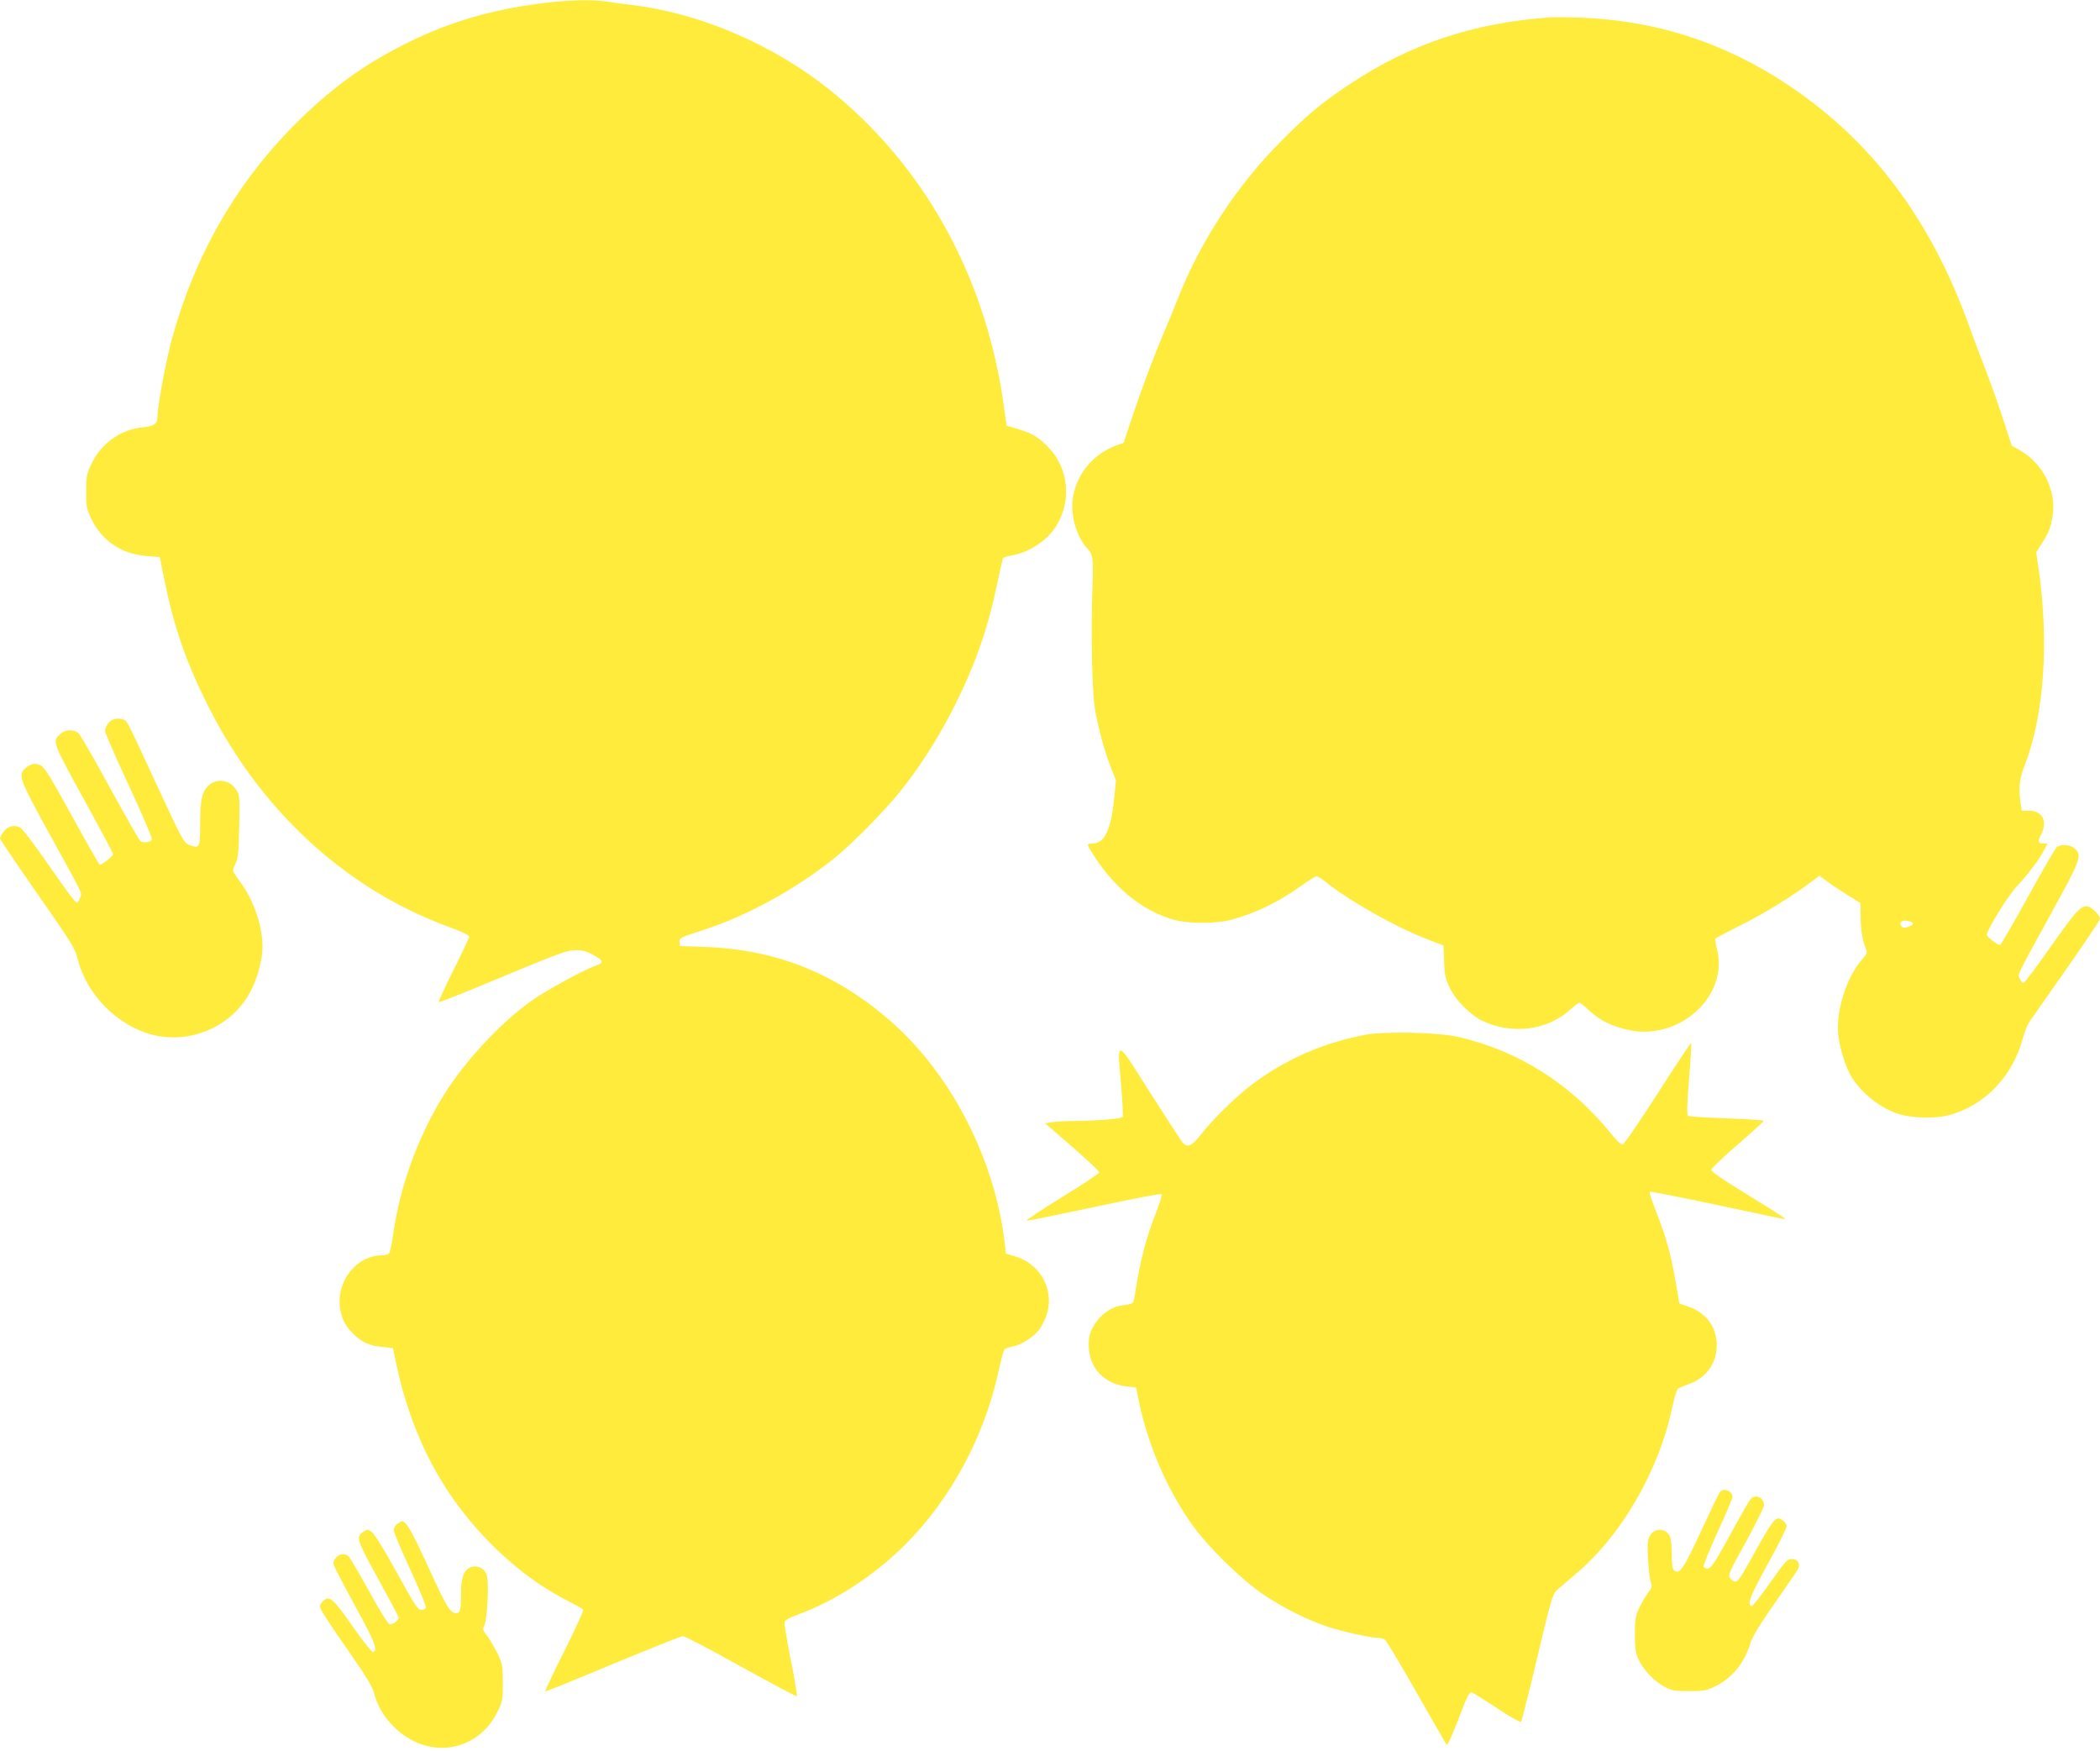 <?xml version="1.0" standalone="no"?>
<!DOCTYPE svg PUBLIC "-//W3C//DTD SVG 20010904//EN"
 "http://www.w3.org/TR/2001/REC-SVG-20010904/DTD/svg10.dtd">
<svg version="1.0" xmlns="http://www.w3.org/2000/svg"
 width="1280pt" height="1067pt" viewBox="0 0 1280 1067"
 preserveAspectRatio="xMidYMid meet">
<g transform="translate(0,1067) scale(0.1,-0.1)"
fill="#ffeb3b" stroke="none">
<path d="M3295 10649 c-303 -39 -551 -112 -800 -234 -253 -124 -449 -262 -658
-464 -389 -377 -656 -839 -798 -1381 -32 -124 -79 -381 -79 -434 0 -49 -17
-63 -90 -70 -135 -13 -254 -98 -313 -224 -29 -61 -32 -75 -32 -167 0 -92 3
-106 32 -167 63 -133 182 -213 334 -226 l83 -7 27 -135 c58 -285 129 -493 259
-755 319 -646 843 -1131 1470 -1361 79 -29 130 -53 130 -61 0 -7 -43 -99 -96
-204 -52 -105 -93 -193 -90 -196 3 -3 179 67 391 156 347 144 392 161 443 161
43 0 69 -7 106 -28 62 -34 68 -49 24 -64 -75 -25 -309 -153 -398 -216 -193
-137 -415 -377 -543 -588 -154 -252 -261 -551 -301 -838 -9 -64 -20 -113 -28
-117 -7 -5 -29 -9 -48 -9 -134 -3 -250 -132 -250 -279 0 -79 24 -139 78 -194
51 -53 103 -78 181 -85 l66 -7 22 -105 c99 -454 293 -814 604 -1116 146 -141
287 -242 458 -329 38 -19 72 -39 76 -44 3 -6 -49 -119 -115 -252 -67 -132
-119 -243 -117 -246 3 -2 188 73 412 167 225 93 417 170 428 170 11 0 171 -84
354 -186 184 -102 337 -183 340 -180 3 3 -13 100 -36 216 -23 116 -41 220 -39
232 2 15 21 27 78 48 229 83 470 240 660 430 275 276 479 654 566 1052 15 68
31 128 36 134 4 6 25 14 46 18 58 9 137 61 171 110 17 25 38 71 46 103 37 146
-51 295 -200 338 l-54 16 -6 57 c-59 515 -326 1035 -696 1359 -331 289 -693
435 -1119 452 l-165 6 -3 25 c-2 24 4 27 145 73 262 84 560 247 793 433 113
91 306 286 405 409 125 156 239 335 334 525 128 256 203 471 261 752 16 76 31
142 34 147 3 4 24 11 46 15 113 18 228 94 283 189 88 149 69 337 -44 462 -62
67 -102 92 -192 120 l-72 21 -17 125 c-110 787 -489 1468 -1073 1931 -343 271
-784 459 -1195 508 -52 6 -122 15 -156 21 -88 13 -239 9 -399 -12z"/>
<path d="M9445 10564 c-462 -33 -849 -162 -1214 -404 -171 -113 -259 -186
-421 -349 -272 -272 -498 -619 -635 -971 -20 -52 -57 -142 -82 -200 -59 -138
-139 -351 -197 -526 l-47 -142 -47 -17 c-138 -53 -235 -168 -261 -309 -20
-109 19 -247 89 -321 32 -33 36 -63 28 -255 -9 -255 -1 -617 15 -715 22 -126
60 -266 99 -364 l30 -76 -11 -111 c-19 -190 -59 -274 -130 -274 -17 0 -31 -4
-31 -9 0 -5 23 -44 52 -87 127 -190 296 -321 478 -370 87 -23 252 -23 340 0
149 39 289 107 428 206 46 33 89 60 96 60 7 0 31 -14 52 -31 145 -117 431
-279 625 -353 l97 -37 4 -98 c3 -85 8 -106 36 -163 37 -76 123 -162 196 -198
180 -86 395 -60 535 66 27 24 53 44 58 44 5 0 32 -21 60 -48 63 -60 144 -99
242 -119 308 -64 604 204 538 487 -9 35 -14 67 -11 71 2 3 72 40 156 82 136
67 313 176 436 269 l42 32 43 -32 c23 -18 79 -55 125 -84 l82 -51 1 -76 c0
-84 10 -150 30 -197 12 -30 11 -34 -25 -75 -91 -106 -154 -304 -142 -446 7
-84 44 -204 82 -266 63 -102 180 -193 292 -227 77 -24 221 -27 299 -6 218 58
388 233 452 466 11 40 28 84 38 99 10 15 111 160 226 323 114 162 207 302 207
309 0 19 -44 66 -70 74 -42 13 -73 -20 -229 -242 -86 -123 -161 -223 -167
-223 -6 0 -16 11 -22 25 -14 31 -32 -7 189 397 182 330 191 354 146 396 -26
25 -83 30 -110 10 -9 -7 -88 -143 -176 -303 -88 -159 -164 -291 -170 -293 -12
-4 -81 49 -81 62 0 29 130 239 183 295 69 74 141 169 168 224 l19 37 -24 0
c-35 0 -38 11 -16 53 43 80 10 147 -73 147 l-44 0 -7 46 c-13 95 -7 151 24
228 119 301 151 755 85 1206 l-14 94 32 51 c43 66 54 92 67 164 28 156 -55
327 -200 408 l-48 27 -52 160 c-29 89 -77 224 -107 301 -30 77 -75 196 -99
264 -234 652 -593 1131 -1102 1471 -392 262 -811 397 -1282 413 -69 2 -147 3
-175 1z m2199 -5510 c24 -9 19 -21 -13 -32 -23 -8 -32 -7 -41 3 -22 27 12 45
54 29z"/>
<path d="M661 6264 c-12 -15 -21 -36 -21 -47 0 -12 65 -162 146 -335 80 -173
143 -320 140 -327 -6 -17 -53 -25 -70 -11 -8 6 -91 153 -186 326 -94 173 -181
323 -192 333 -30 25 -84 22 -113 -8 -47 -46 -50 -39 179 -455 80 -146 146
-270 146 -276 0 -10 -69 -64 -82 -64 -3 0 -79 133 -168 295 -129 235 -168 299
-192 311 -33 17 -62 11 -95 -19 -44 -39 -34 -66 135 -374 229 -416 212 -380
200 -414 -5 -16 -14 -29 -18 -29 -12 0 -47 47 -194 258 -70 100 -138 190 -151
198 -33 21 -79 10 -105 -26 -11 -15 -20 -33 -20 -39 0 -6 103 -158 229 -339
210 -301 230 -333 245 -397 53 -214 241 -405 453 -460 239 -62 498 55 606 275
40 80 67 186 67 262 0 128 -55 287 -139 398 -22 30 -41 60 -41 66 0 6 8 26 17
45 14 28 18 69 21 224 4 186 3 191 -20 225 -43 63 -127 70 -175 15 -34 -38
-43 -88 -43 -228 0 -143 -3 -150 -66 -126 -34 14 -41 26 -193 354 -185 399
-185 401 -206 409 -37 14 -74 6 -94 -20z"/>
<path d="M8325 4365 c-256 -48 -488 -149 -692 -302 -95 -71 -242 -215 -312
-305 -56 -72 -84 -84 -113 -50 -8 9 -98 147 -199 306 -213 335 -200 332 -175
37 8 -95 12 -179 10 -186 -5 -13 -142 -24 -303 -26 -47 0 -105 -4 -128 -7
l-43 -7 165 -143 c91 -79 165 -149 165 -156 0 -7 -102 -75 -227 -151 -124 -77
-221 -141 -215 -143 6 -2 191 36 413 83 221 48 405 83 409 78 4 -4 -10 -52
-31 -106 -63 -156 -101 -305 -134 -520 -7 -42 -8 -43 -77 -52 -67 -9 -134 -58
-172 -125 -25 -45 -30 -64 -30 -119 1 -136 94 -235 234 -250 l55 -6 9 -45 c53
-281 168 -556 326 -782 98 -141 309 -347 450 -441 126 -83 260 -149 385 -191
91 -29 255 -66 301 -66 16 0 37 -6 46 -12 9 -7 96 -152 193 -323 97 -170 179
-313 184 -318 4 -4 36 67 71 158 49 131 66 166 79 162 9 -2 79 -45 155 -96 76
-51 143 -88 147 -84 4 4 49 181 99 393 84 353 94 387 119 410 16 14 65 56 110
94 283 236 513 633 595 1025 13 63 28 108 37 112 8 4 36 15 63 25 105 36 169
126 170 234 0 114 -64 201 -176 239 l-52 18 -22 130 c-26 158 -61 282 -120
431 -25 63 -43 117 -39 120 3 3 182 -32 398 -78 215 -46 401 -85 412 -87 l20
-4 -20 16 c-11 9 -113 73 -227 143 -126 77 -208 133 -208 143 0 8 72 77 160
153 88 76 160 142 160 146 0 4 -101 11 -224 15 -123 4 -229 11 -236 15 -9 6
-8 56 5 224 10 119 15 219 13 221 -2 2 -94 -136 -204 -308 -118 -184 -207
-312 -215 -312 -9 0 -37 27 -64 60 -245 307 -569 513 -940 597 -121 27 -442
34 -560 13z"/>
<path d="M10483 1578 c-6 -7 -57 -114 -114 -237 -106 -229 -132 -268 -164
-241 -11 9 -15 34 -15 96 0 45 -4 94 -10 108 -21 56 -98 59 -125 5 -13 -24
-15 -51 -10 -142 4 -62 11 -124 17 -139 9 -24 7 -33 -16 -63 -15 -19 -39 -61
-54 -93 -24 -50 -27 -69 -27 -162 0 -87 4 -113 22 -152 29 -63 96 -134 158
-166 44 -24 61 -27 150 -27 90 0 106 3 158 28 106 53 179 141 217 267 12 38
57 112 147 240 71 102 135 195 142 208 17 32 -1 62 -39 62 -26 0 -39 -15 -131
-145 -56 -80 -106 -144 -113 -142 -29 9 -10 57 98 255 64 115 116 219 116 231
0 11 -11 28 -25 37 -22 15 -27 15 -47 1 -13 -8 -68 -96 -122 -196 -81 -148
-104 -181 -119 -179 -11 2 -26 12 -33 23 -12 18 -1 41 98 220 60 110 110 210
110 222 1 48 -54 72 -83 36 -8 -9 -64 -106 -124 -217 -87 -159 -115 -202 -133
-204 -12 -2 -24 3 -28 11 -3 8 36 103 85 211 50 108 91 205 91 214 0 37 -55
58 -77 30z"/>
<path d="M2422 1384 c-12 -8 -22 -25 -22 -38 0 -13 45 -121 101 -241 55 -120
98 -224 95 -231 -3 -8 -16 -14 -29 -14 -20 0 -40 30 -148 227 -73 132 -136
235 -151 246 -25 19 -28 19 -52 4 -48 -32 -45 -44 88 -286 69 -126 126 -233
126 -238 0 -17 -38 -45 -55 -41 -10 2 -62 85 -126 203 -61 110 -117 206 -126
213 -24 18 -50 15 -74 -9 -14 -14 -19 -28 -15 -44 4 -14 63 -128 132 -254 121
-220 139 -268 107 -278 -6 -2 -62 68 -124 157 -121 173 -142 191 -182 151 -18
-18 -20 -25 -11 -48 6 -16 78 -125 161 -243 111 -159 153 -228 162 -264 19
-76 59 -145 120 -207 205 -205 510 -161 634 91 30 61 32 71 32 175 0 103 -2
114 -32 178 -18 38 -47 86 -63 108 -29 36 -30 40 -17 66 17 34 28 252 15 300
-12 46 -58 69 -100 52 -42 -17 -58 -62 -58 -163 0 -97 -5 -116 -30 -116 -36 0
-60 40 -169 280 -99 216 -135 280 -160 280 -4 0 -17 -7 -29 -16z"/>
</g>
</svg>
